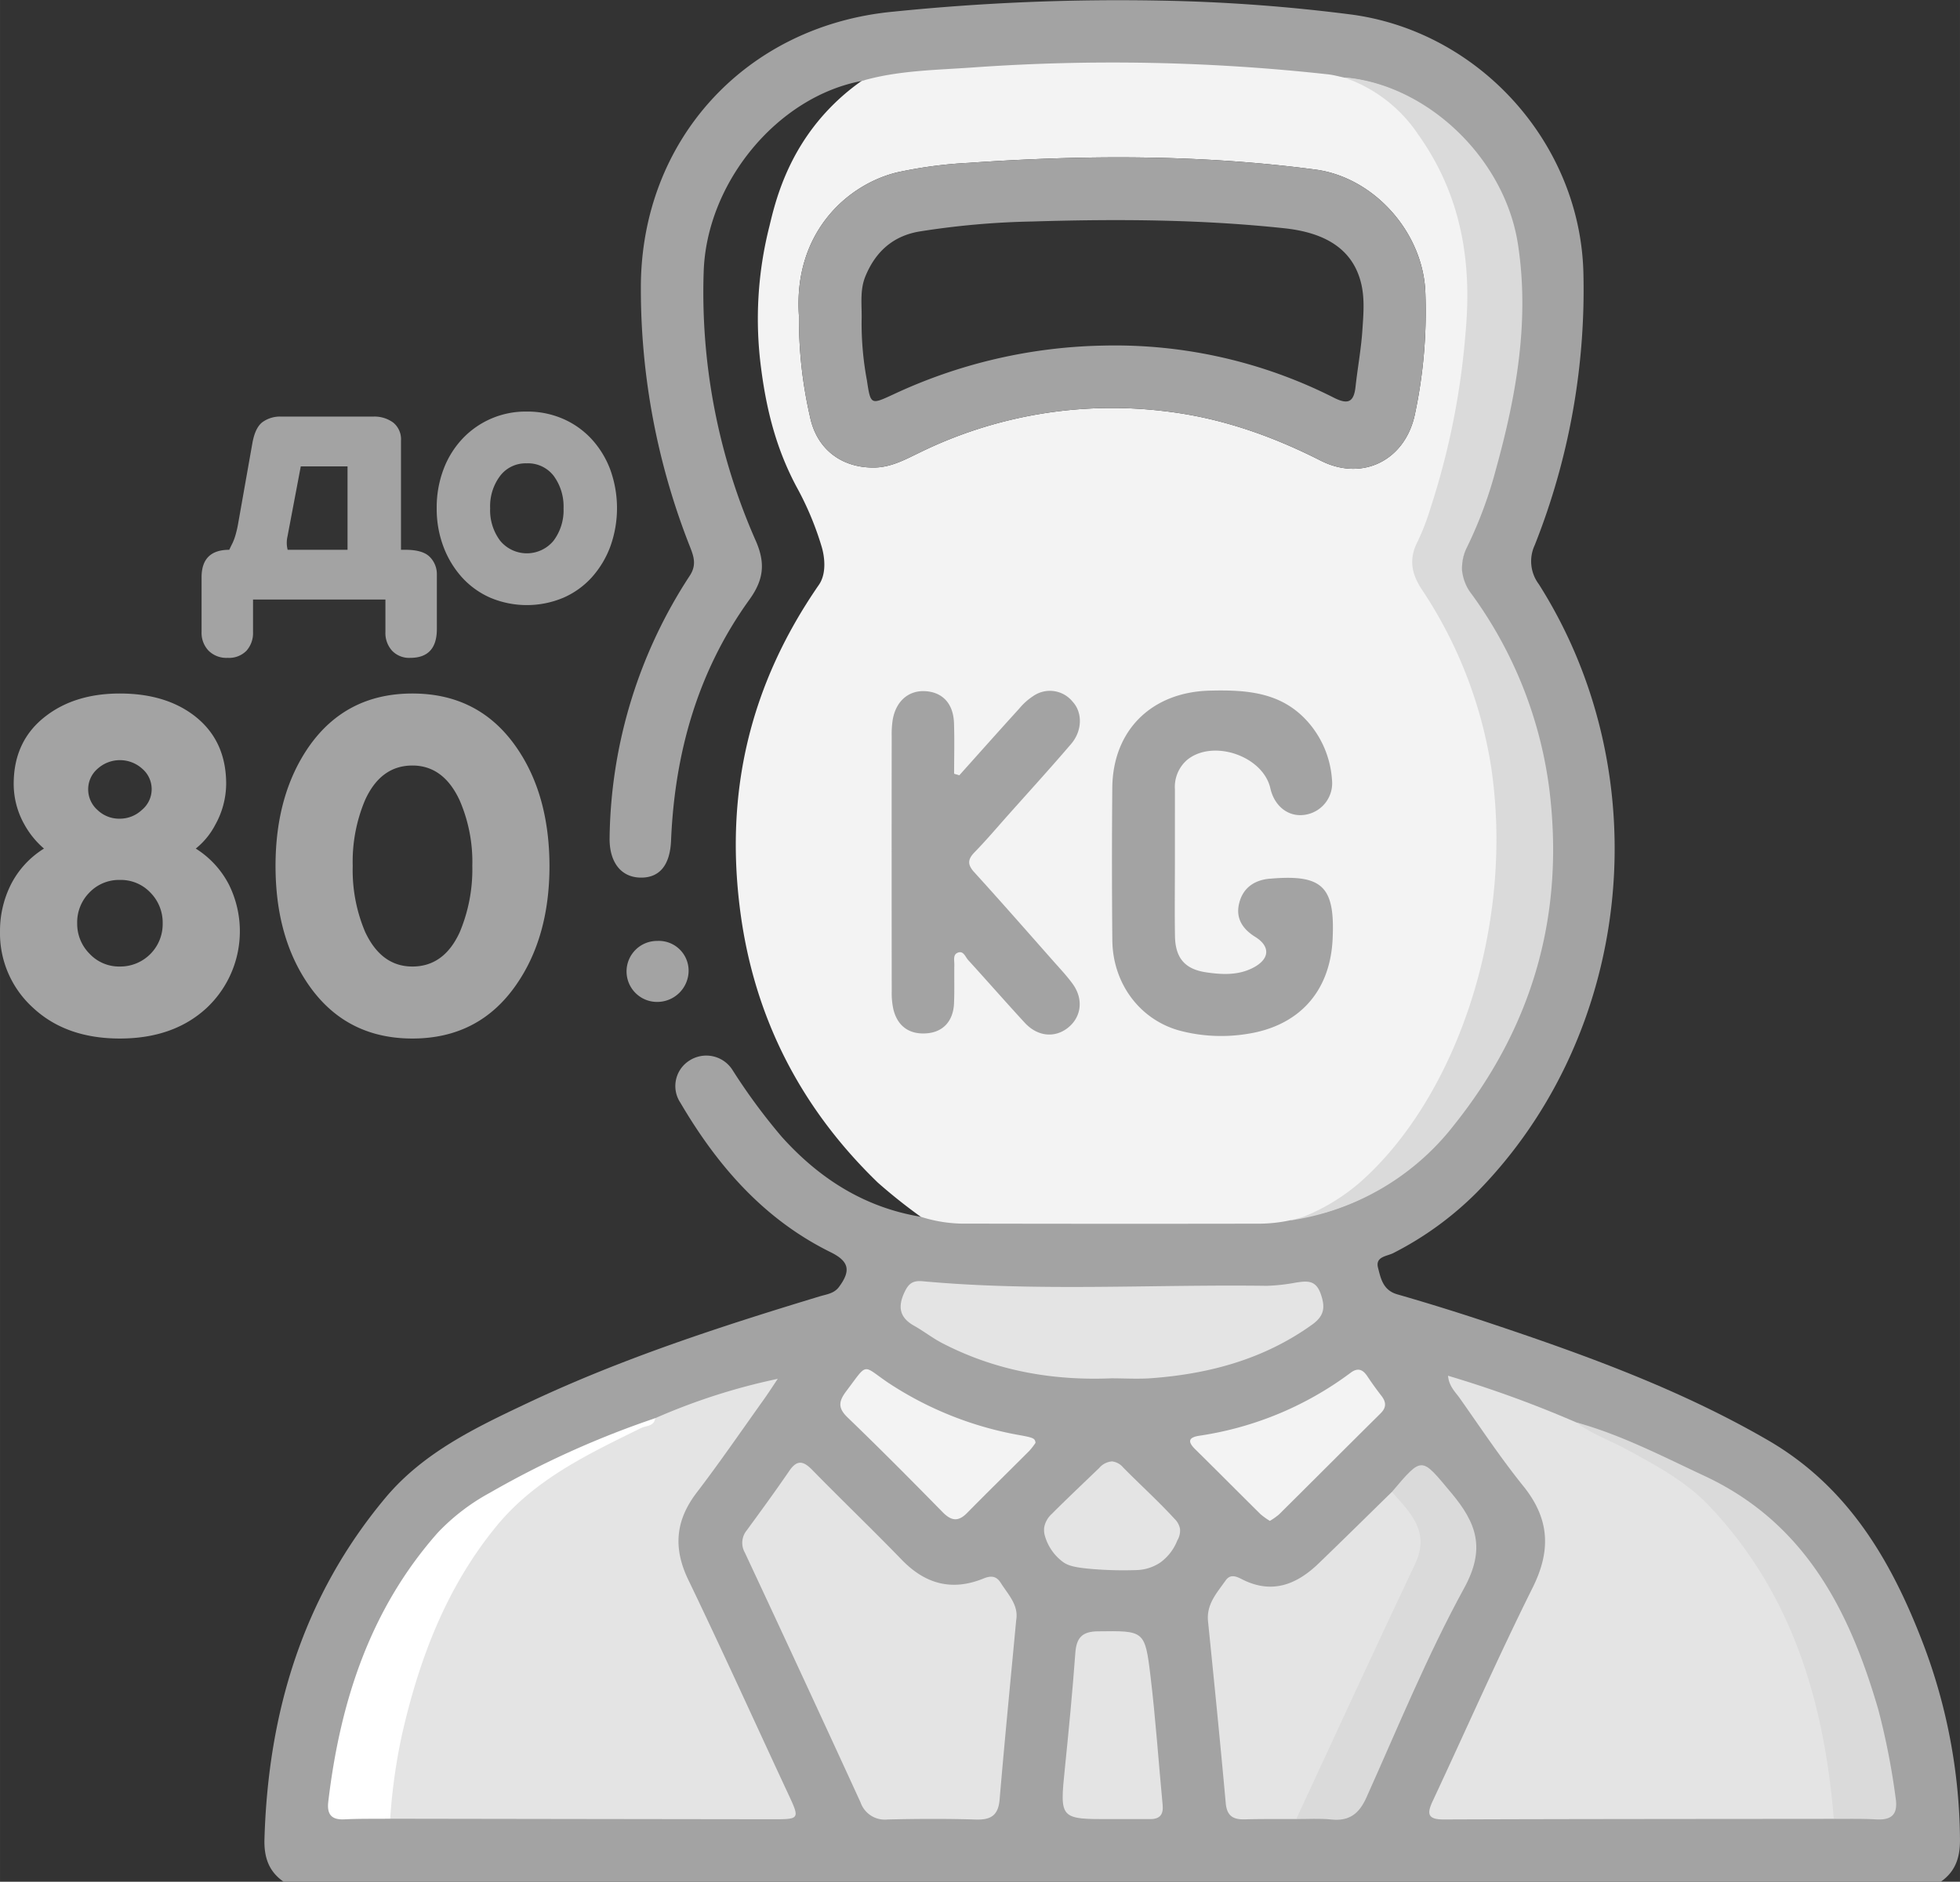 <svg xmlns="http://www.w3.org/2000/svg" width="140.758mm" height="135.167mm" viewBox="0 0 398.998 383.152">
  <rect x="0" y="0" width="398.998" height="383.152" fill="#333333" stroke="none"/>
  <defs>
    <style>
      .cls-1 {
        fill: #a3a3a3;
      }

      .cls-2 {
        fill: #e4e4e4;
      }

      .cls-3 {
        fill: #dadada;
      }

      .cls-4 {
        fill: #fff;
      }

      .cls-5 {
        fill: #f3f3f3;
      }
    </style>
  </defs>
  <g id="Слой_2" data-name="Слой 2">
    <g id="Слой_1-2" data-name="Слой 1">
      <g>
        <path class="cls-1" d="M57.741,383.152c-3.058-2.119-4.014-5.019-3.905-8.705.76-25.793,7.817-49.356,24.597-69.443,7.736-9.26,18.417-14.345,29.034-19.36,19.123-9.032,39.182-15.553,59.379-21.682,1.398-.424,2.939-.566,3.945-1.922,2.475-3.336,2.06-5.221-1.693-7.071-13.615-6.714-23.064-17.62-30.58-30.419a6.128,6.128,0,0,1,1.771-8.569,6.318,6.318,0,0,1,8.879,1.969A121.208,121.208,0,0,0,159.15,231.479c7.634,8.492,16.822,14.37,28.285,16.268,1.456-.873,47.765,2.241,69.043-.476,18.848-2.407,35.433-14.694,44.138-28.139,8.154-12.593,14.293-25.867,15.174-40.894,1.152-19.642-3.305-38.027-14.964-55.118-3.458-5.068-4.273-6.865-2.125-12.311,7.174-18.186,11.081-34.51,10.92-51.786-.172-18.503-10.774-31.791-27.777-39.572-3.112-1.424-6.147-1.277-9.244-1.759-6.103-1.537-12.385-1.704-18.588-2.083-15.696-.958-31.397-1.513-47.149-.452-8.468.57-16.933,1.214-25.378,1.991-2.21.203-4.074-1.198-6.108-.656-17.181,3.246-31.619,20.774-32.133,38.983a125.164,125.164,0,0,0,10.593,54.603c1.98,4.498,1.691,7.893-1.277,12.008-10.524,14.59-15.208,31.226-15.954,49.071-.213,5.1-2.423,7.654-6.335,7.533-4.002-.124-6.286-3.327-6.173-8.208a99.563,99.563,0,0,1,16.324-53.272c1.427-2.18.81-3.922.016-5.935a142.917,142.917,0,0,1-9.979-52.58c-.059-30.163,21.39-53.543,51.526-56.334A452.626,452.626,0,0,1,236.211.123a351.805,351.805,0,0,1,39.19,2.877c26.13,3.661,46.426,26.515,46.939,52.811a140.759,140.759,0,0,1-9.918,55.197,7.75,7.75,0,0,0,.826,7.924c24.717,38.95,19.27,91.56-12.707,123.948a66.661,66.661,0,0,1-16.899,12.259c-1.282.666-3.706.692-3.117,2.988.562,2.191,1.014,4.581,3.914,5.416q9.716,2.795,19.309,6.015c19.316,6.462,38.411,13.409,56.142,23.682,16.206,9.389,25.005,24.313,31.443,41.008a114.292,114.292,0,0,1,7.664,40.19c.04,3.682-.865,6.587-3.917,8.711Z"/>
        <path class="cls-1" d="M133.867,204.004a6.21,6.21,0,1,1-.089-12.419,6.07,6.07,0,0,1,6.399,6.284A6.39,6.39,0,0,1,133.867,204.004Z"/>
        <path class="cls-2" d="M133.381,288.761a126.875,126.875,0,0,1,24.948-8.012c-.977,1.449-1.92,2.922-2.936,4.343-4.494,6.289-8.864,12.672-13.557,18.809-4.34,5.674-4.836,11.297-1.719,17.768,6.977,14.482,13.597,29.135,20.389,43.706,2.321,4.979,2.308,5.057-3.172,5.05q-38.951-.049-77.902-.113a3.897,3.897,0,0,1-1.518-3.947c2.295-20.63,8.357-39.798,21.373-56.42,5.489-7.01,12.825-11.223,20.607-14.984C124.351,292.807,129.023,291.125,133.381,288.761Z"/>
        <path class="cls-2" d="M373.307,370.34c-26.473.029-52.946.024-79.419.126-3.475.013-3.357-1.344-2.189-3.839,6.764-14.45,13.185-29.069,20.297-43.345,3.808-7.644,3.443-14.079-1.916-20.724-4.612-5.718-8.688-11.87-12.929-17.881-.893-1.266-2.17-2.379-2.378-4.558a231.297,231.297,0,0,1,26.09,9.494,191.599,191.599,0,0,1,20.399,9.678c9.236,5.175,15.171,13.478,20.212,22.44,7.679,13.654,11.746,28.442,13.356,43.958C375.019,367.512,375.019,369.181,373.307,370.34Z"/>
        <path class="cls-2" d="M265.386,247.742c20.187-14.337,31.86-34.205,36.152-58.136,4.589-25.59-.499-49.541-15.433-71.096a5.605,5.605,0,0,1-.477-6.211c7.616-16.835,11.004-34.627,11.171-52.974.161-17.739-6.907-32.097-21.697-42.363-.511-.354-.974-.777-1.459-1.167,16.76,1.515,32.459,16.491,35.134,33.987,2.381,15.571-.336,30.761-4.478,45.734a86.257,86.257,0,0,1-5.826,15.755c-1.772,3.531-1.382,6.543.889,9.736a85.935,85.935,0,0,1,15.772,39.509q4.802,38.245-19.282,68.446a51.846,51.846,0,0,1-26.082,17.914A44.629,44.629,0,0,1,265.386,247.742Z"/>
        <path class="cls-3" d="M262.698,248.504A81.3,81.3,0,0,0,286.111,227.591c11.35-15.064,14.236-30.004,15.669-37.996,4.589-25.59-.499-49.541-15.433-71.096a5.605,5.605,0,0,1-.477-6.211c7.616-16.835,11.004-34.627,11.171-52.974.161-17.739-6.907-32.097-21.697-42.363-.511-.354-.974-.777-1.459-1.167,16.76,1.515,32.459,16.491,35.134,33.987,2.381,15.571-.336,30.761-4.478,45.734a86.258,86.258,0,0,1-5.826,15.755,9.796,9.796,0,0,0-1.085,4.872,9.511,9.511,0,0,0,1.973,4.864,85.934,85.934,0,0,1,15.772,39.509q4.802,38.245-19.282,68.447a51.565,51.565,0,0,1-26.082,17.914A52.422,52.422,0,0,1,262.698,248.504Z"/>
        <path class="cls-2" d="M206.868,329.873c-1.149,12.282-2.346,24.408-3.377,36.548-.274,3.223-1.775,4.154-4.84,4.06-5.984-.183-11.98-.153-17.967-.012a5.215,5.215,0,0,1-5.494-3.462q-11.682-25.471-23.552-50.857a4.015,4.015,0,0,1,.346-4.513c2.945-4.02,5.884-8.047,8.699-12.158,1.599-2.335,2.885-2.004,4.681-.167,6.013,6.15,12.229,12.104,18.211,18.284,4.783,4.942,10.223,6.426,16.628,3.813,1.52-.62,2.614-.551,3.517.879C205.232,324.684,207.397,326.809,206.868,329.873Z"/>
        <path class="cls-2" d="M263.879,370.38c-3.486.014-6.973-.033-10.457.063-2.366.065-3.658-.663-3.896-3.289-1.118-12.354-2.354-24.697-3.607-37.037-.354-3.49,1.822-5.805,3.59-8.321.954-1.357,2.173-.826,3.325-.237,6.049,3.091,11.081,1.125,15.572-3.197,5.016-4.826,9.965-9.723,14.943-14.588,3.457.123,7.527,5.068,7.735,9.389a12.648,12.648,0,0,1-1.412,6.107c-7.545,15.793-14.69,31.772-22.163,47.599A7.473,7.473,0,0,1,263.879,370.38Z"/>
        <path class="cls-2" d="M226.235,280.645c-12.075.501-23.637-1.568-34.43-7.168-1.985-1.03-3.768-2.442-5.723-3.537-2.997-1.679-3.349-3.89-1.935-6.867.815-1.715,1.662-2.38,3.687-2.194,23.308,2.138,46.674.615,70.012.931a37.958,37.958,0,0,0,5.95-.656c2.179-.319,4.021-.627,5.044,2.244.987,2.771.779,4.517-1.758,6.335-9.772,7.002-20.834,9.992-32.605,10.881C231.744,280.821,228.983,280.645,226.235,280.645Z"/>
        <path class="cls-4" d="M133.381,288.761c-.221,1.693-1.819,1.486-2.853,1.995-10.761,5.297-21.604,10.39-29.477,20.002C90.819,323.252,85.322,337.828,81.807,353.302a117.625,117.625,0,0,0-2.376,17.011c-3.113.034-6.231-.024-9.339.13-2.699.133-3.56-1.106-3.264-3.604,2.408-20.282,8.452-39.101,22.266-54.743a42.631,42.631,0,0,1,10.634-8.15A188.264,188.264,0,0,1,133.381,288.761Z"/>
        <path class="cls-3" d="M373.307,370.34c-1.95-23.791-8.441-45.82-25.309-63.661-4.758-5.032-10.88-8.306-16.923-11.593-3.393-1.846-7.096-3.113-10.212-5.472,9.182,2.535,17.582,6.917,26.153,10.92,20.375,9.516,29.469,27.321,35.346,47.537a145.372,145.372,0,0,1,3.523,17.935c.525,3.308-.644,4.641-3.975,4.446C379.05,370.284,376.175,370.367,373.307,370.34Z"/>
        <path class="cls-3" d="M263.879,370.38c8.052-17.323,16.013-34.689,24.201-51.948,3.131-6.599-1.023-10.463-4.73-14.658,6.283-7.407,5.946-7.126,12.081.19,5.182,6.18,7.03,11.356,2.632,19.388-7.521,13.737-13.471,28.338-19.906,42.655-1.491,3.317-3.506,4.851-7.168,4.466C268.642,370.227,266.251,370.397,263.879,370.38Z"/>
        <path class="cls-2" d="M226.344,370.391c-10.666.037-10.622.042-9.559-10.412.792-7.793,1.551-15.593,2.12-23.405.224-3.076,1.35-4.376,4.577-4.415,9.411-.114,9.596-.242,10.713,9.019,1.057,8.762,1.651,17.578,2.487,26.367.18,1.898-.57,2.841-2.478,2.844Q230.274,370.397,226.344,370.391Z"/>
        <path class="cls-5" d="M210.804,293.78a14.397,14.397,0,0,1-1.24,1.605c-4.225,4.236-8.507,8.417-12.701,12.683-1.83,1.861-3.249,1.584-5-.202-6.37-6.497-12.783-12.957-19.334-19.271-2.011-1.939-1.791-3.299-.239-5.356,4.536-6.01,3.13-5.31,8.662-1.601a70.934,70.934,0,0,0,26.95,10.637C210.458,292.75,210.689,292.918,210.804,293.78Z"/>
        <path class="cls-5" d="M258.505,309.675a15.205,15.205,0,0,1-1.891-1.357c-4.435-4.385-8.824-8.818-13.269-13.193-1.575-1.551-1.5-2.439.826-2.794a68.081,68.081,0,0,0,30.788-12.827c1.472-1.093,2.471-.664,3.393.72.898,1.348,1.845,2.668,2.839,3.947.991,1.274,1.099,2.376-.138,3.602-6.912,6.848-13.782,13.737-20.688,20.591A13.753,13.753,0,0,1,258.505,309.675Z"/>
        <path class="cls-2" d="M231.415,319.687a77.237,77.237,0,0,1-8.782-.191c-4.024-.32-5.133-.733-6.115-1.366a10.017,10.017,0,0,1-3.753-5.225,4.375,4.375,0,0,1-.192-1.935,4.888,4.888,0,0,1,1.541-2.716c1.997-2.017,4.556-4.47,9.675-9.375a3.762,3.762,0,0,1,2.605-1.318,3.472,3.472,0,0,1,2.244,1.233c3.487,3.543,7.192,6.877,10.544,10.548a3.672,3.672,0,0,1,1.038,1.996,3.9,3.9,0,0,1-.548,2.304,10.164,10.164,0,0,1-3.408,4.465A9.129,9.129,0,0,1,231.415,319.687Z"/>
        <path class="cls-5" d="M303.512,155.894a90.412,90.412,0,0,0-14.11-35.933c-2.144-3.29-2.608-6.25-.788-9.753a47.478,47.478,0,0,0,2.554-6.623,154.317,154.317,0,0,0,7.173-35.806c1.366-14.694-.948-28.209-9.679-40.455a29.578,29.578,0,0,0-15.019-11.53c-1.098-.224-2.186-.539-3.295-.657a401.518,401.518,0,0,0-72.042-1.421c-7.66.56-15.444.587-22.93,2.777a44.761,44.761,0,0,0-7.275,6.388c-7.908,8.638-10.272,18.124-11.44,23.06a76.709,76.709,0,0,0-1.725,29.025c1.312,10.316,3.777,17.679,7.18,24.096a62.102,62.102,0,0,1,5.195,12.41c.645,2.286.872,5.464-.6,7.594-14.03,20.294-19.205,42.15-16.02,66.462,2.835,21.644,12.303,40.074,27.996,55.254a111.41,111.41,0,0,0,8.746,6.965,28.995,28.995,0,0,0,9.564,1.397q29.402.062,58.804.013a30.821,30.821,0,0,0,9.583-1.415,40.939,40.939,0,0,0,11.579-7.093C296.575,223.241,308.452,188.397,303.512,155.894ZM268.835,93.777c-10.118-5.132-20.614-8.795-31.951-10.077a88.973,88.973,0,0,0-49.525,8.374c-3.031,1.457-5.953,3.11-9.502,3.128-6.571.033-11.536-3.743-12.925-10.184a88.586,88.586,0,0,1-2.287-20.636c-1.211-17.201,10.066-26.915,20.023-29.291a88.979,88.979,0,0,1,14.448-1.924c23.581-1.64,47.151-1.74,70.637,1.358,12.006,1.584,21.973,12.855,22.409,25.04A100.659,100.659,0,0,1,288.01,84.453C286.014,93.72,277.355,98.098,268.835,93.777Z"/>
        <path class="cls-1" d="M239.175,176.027c-.002,4.858-.064,9.717.016,14.573.073,4.45,2,6.732,6.333,7.377,3.222.48,6.515.642,9.538-.913,3.459-1.779,3.594-4.364.445-6.316-2.428-1.505-3.92-3.622-3.315-6.536.651-3.137,2.796-4.891,6.012-5.274.124-.015.249-.015.373-.026,10.643-.919,13.221,1.582,12.704,12.324-.52,10.806-7.002,17.81-17.718,19.331a33.071,33.071,0,0,1-13.366-.703c-8.192-2.216-13.677-9.647-13.758-18.42q-.144-15.506-.008-31.015c.095-11.781,8.045-19.505,19.813-19.805,7.716-.197,14.991.299,20.416,6.842a19.797,19.797,0,0,1,4.49,11.268A6.504,6.504,0,0,1,265.496,165.922c-3.255.432-6.07-1.781-6.891-5.417-1.482-6.561-11.65-10.069-16.92-5.798a7.266,7.266,0,0,0-2.507,6Q239.175,168.367,239.175,176.027Z"/>
        <path class="cls-1" d="M195.288,157.861c4.059-4.53,8.098-9.078,12.192-13.575a12.884,12.884,0,0,1,3.069-2.7,5.942,5.942,0,0,1,7.809,1.294c2.037,2.184,1.985,5.91-.297,8.581-4.212,4.929-8.586,9.72-12.898,14.563-2.239,2.515-4.416,5.091-6.765,7.499-1.428,1.464-1.48,2.525-.067,4.078,5.454,5.995,10.793,12.094,16.162,18.166,1.321,1.494,2.699,2.955,3.869,4.563,2.264,3.112,1.786,6.805-1.022,8.984-2.681,2.08-6.154,1.728-8.724-1.06-3.888-4.218-7.663-8.541-11.53-12.778-.601-.658-.979-2.07-2.244-1.436-.866.434-.555,1.566-.569,2.406-.045,2.617.05,5.239-.064,7.852-.155,3.564-2.167,5.765-5.365,6.084-3.576.357-6.083-1.314-6.964-4.807a15.361,15.361,0,0,1-.35-3.704q-.032-25.992-.006-51.985a19.579,19.579,0,0,1,.208-3.352c.664-3.786,3.228-5.992,6.622-5.802,3.513.197,5.711,2.522,5.85,6.468.121,3.443.025,6.894.025,10.341Z"/>
        <path class="cls-1" d="M290.162,59.565c-.436-12.185-10.403-23.457-22.409-25.04-23.486-3.098-47.057-2.998-70.637-1.358A88.979,88.979,0,0,0,182.668,35.09c-9.957,2.376-21.234,12.091-20.023,29.291a88.586,88.586,0,0,0,2.287,20.636c1.388,6.441,6.354,10.217,12.925,10.184,3.55-.018,6.471-1.671,9.502-3.128a88.973,88.973,0,0,1,49.525-8.374c11.338,1.282,21.833,4.945,31.951,10.077,8.52,4.321,17.18-.057,19.175-9.324A100.66,100.66,0,0,0,290.162,59.565ZM277.339,67.259c-.257,3.843-.97,7.653-1.391,11.488-.338,3.079-1.474,3.717-4.394,2.239a98.651,98.651,0,0,0-47.008-10.617,105.174,105.174,0,0,0-42.717,9.95c-4.544,2.101-4.597,2.156-5.352-2.879a62.942,62.942,0,0,1-1.077-12.275c.09-2.969-.42-5.989.758-8.874,2.037-4.987,5.569-8.219,10.961-9.148a165.723,165.723,0,0,1,23.105-2.046c17.1-.522,34.2-.442,51.253,1.383,8.643.925,13.921,4.463,15.582,11.095C277.857,60.759,277.554,64.044,277.339,67.259Z"/>
      </g>
      <g>
        <path class="cls-1" d="M41.034,117.541q0-5.596,5.635-5.596.278-.599.608-1.249a10.598,10.598,0,0,0,.644-1.684,22.909,22.909,0,0,0,.59-2.595q.277-1.562.693-3.914l2.159-12.197q.558-3.192,2.042-4.337a6.08,6.08,0,0,1,3.823-1.146H75.975a6.443,6.443,0,0,1,4.085,1.229,4.389,4.389,0,0,1,1.57,3.685v22.208h.922q3.536,0,4.957,1.468a4.951,4.951,0,0,1,1.422,3.582v11.087q0,5.867-5.418,5.868a4.803,4.803,0,0,1-3.702-1.459,5.367,5.367,0,0,1-1.353-3.799V122.078H51.507v6.614a5.379,5.379,0,0,1-1.342,3.816,4.99,4.99,0,0,1-3.839,1.441,5.133,5.133,0,0,1-3.876-1.468,5.263,5.263,0,0,1-1.416-3.82Zm17.522-5.596H70.747V94.957H61.229l-1.951,10.295q-.466,2.448-.76,4.008A5.704,5.704,0,0,0,58.557,111.945Z"/>
        <path class="cls-1" d="M88.897,103.485A21.997,21.997,0,0,1,90.262,95.622a18.642,18.642,0,0,1,3.804-6.209A17.649,17.649,0,0,1,107.251,83.801a18.122,18.122,0,0,1,7.338,1.467,17.307,17.307,0,0,1,5.789,4.077,19.117,19.117,0,0,1,3.83,6.209,23.103,23.103,0,0,1,.034,15.727,19.618,19.618,0,0,1-3.763,6.261,16.927,16.927,0,0,1-5.789,4.161,19.171,19.171,0,0,1-14.877,0,16.994,16.994,0,0,1-5.782-4.161,19.564,19.564,0,0,1-3.77-6.261A21.796,21.796,0,0,1,88.897,103.485Zm10.882,0a10.34,10.34,0,0,0,2.03,6.604,7.04,7.04,0,0,0,10.883,0,10.345,10.345,0,0,0,2.029-6.604,10.487,10.487,0,0,0-1.979-6.552,6.592,6.592,0,0,0-5.561-2.591,6.52,6.52,0,0,0-5.373,2.557A10.268,10.268,0,0,0,99.779,103.485Z"/>
        <path class="cls-1" d="M0,189.608a21.039,21.039,0,0,1,2.192-9.456,18.455,18.455,0,0,1,6.76-7.371,17.752,17.752,0,0,1-3.928-4.797,16.846,16.846,0,0,1-2.238-8.373q0-8.776,6.486-13.767,5.982-4.633,15.118-4.635,9.292,0,15.196,4.545Q46.041,150.745,46.04,159.611a17.313,17.313,0,0,1-2.245,8.373,15.11,15.11,0,0,1-3.942,4.797,18.909,18.909,0,0,1,6.719,7.276,21.402,21.402,0,0,1-4.481,25.152q-6.738,6.249-17.699,6.249-10.961,0-17.677-6.272A20.448,20.448,0,0,1,0,189.608Zm15.712-1.604a8.619,8.619,0,0,0,2.512,6.183,8.226,8.226,0,0,0,6.167,2.61,8.631,8.631,0,0,0,8.724-8.793,8.687,8.687,0,0,0-2.489-6.25,8.291,8.291,0,0,0-6.234-2.588,8.335,8.335,0,0,0-6.167,2.541A8.608,8.608,0,0,0,15.712,188.005Zm2.238-27.269a5.599,5.599,0,0,0,1.873,4.169,6.358,6.358,0,0,0,4.567,1.792,6.539,6.539,0,0,0,4.499-1.792,5.472,5.472,0,0,0,.068-8.379,6.777,6.777,0,0,0-9.09,0A5.505,5.505,0,0,0,17.95,160.736Z"/>
        <path class="cls-1" d="M56.089,176.311q0-14.395,6.715-24.178,7.581-10.923,21.147-10.924,13.566,0,21.147,10.917,6.715,9.637,6.76,24.162,0,14.48-6.76,24.208-7.582,10.963-21.147,10.962-13.566,0-21.147-10.954Q56.089,190.781,56.089,176.311Zm15.713,0a32.27,32.27,0,0,0,2.512,13.398q3.289,7.088,9.638,7.088,6.441,0,9.638-6.996a33.003,33.003,0,0,0,2.558-13.49,31.525,31.525,0,0,0-2.558-13.306q-3.29-7.134-9.638-7.134-6.441,0-9.638,7.042A32.274,32.274,0,0,0,71.802,176.311Z"/>
      </g>
    </g>
  </g>
</svg>
